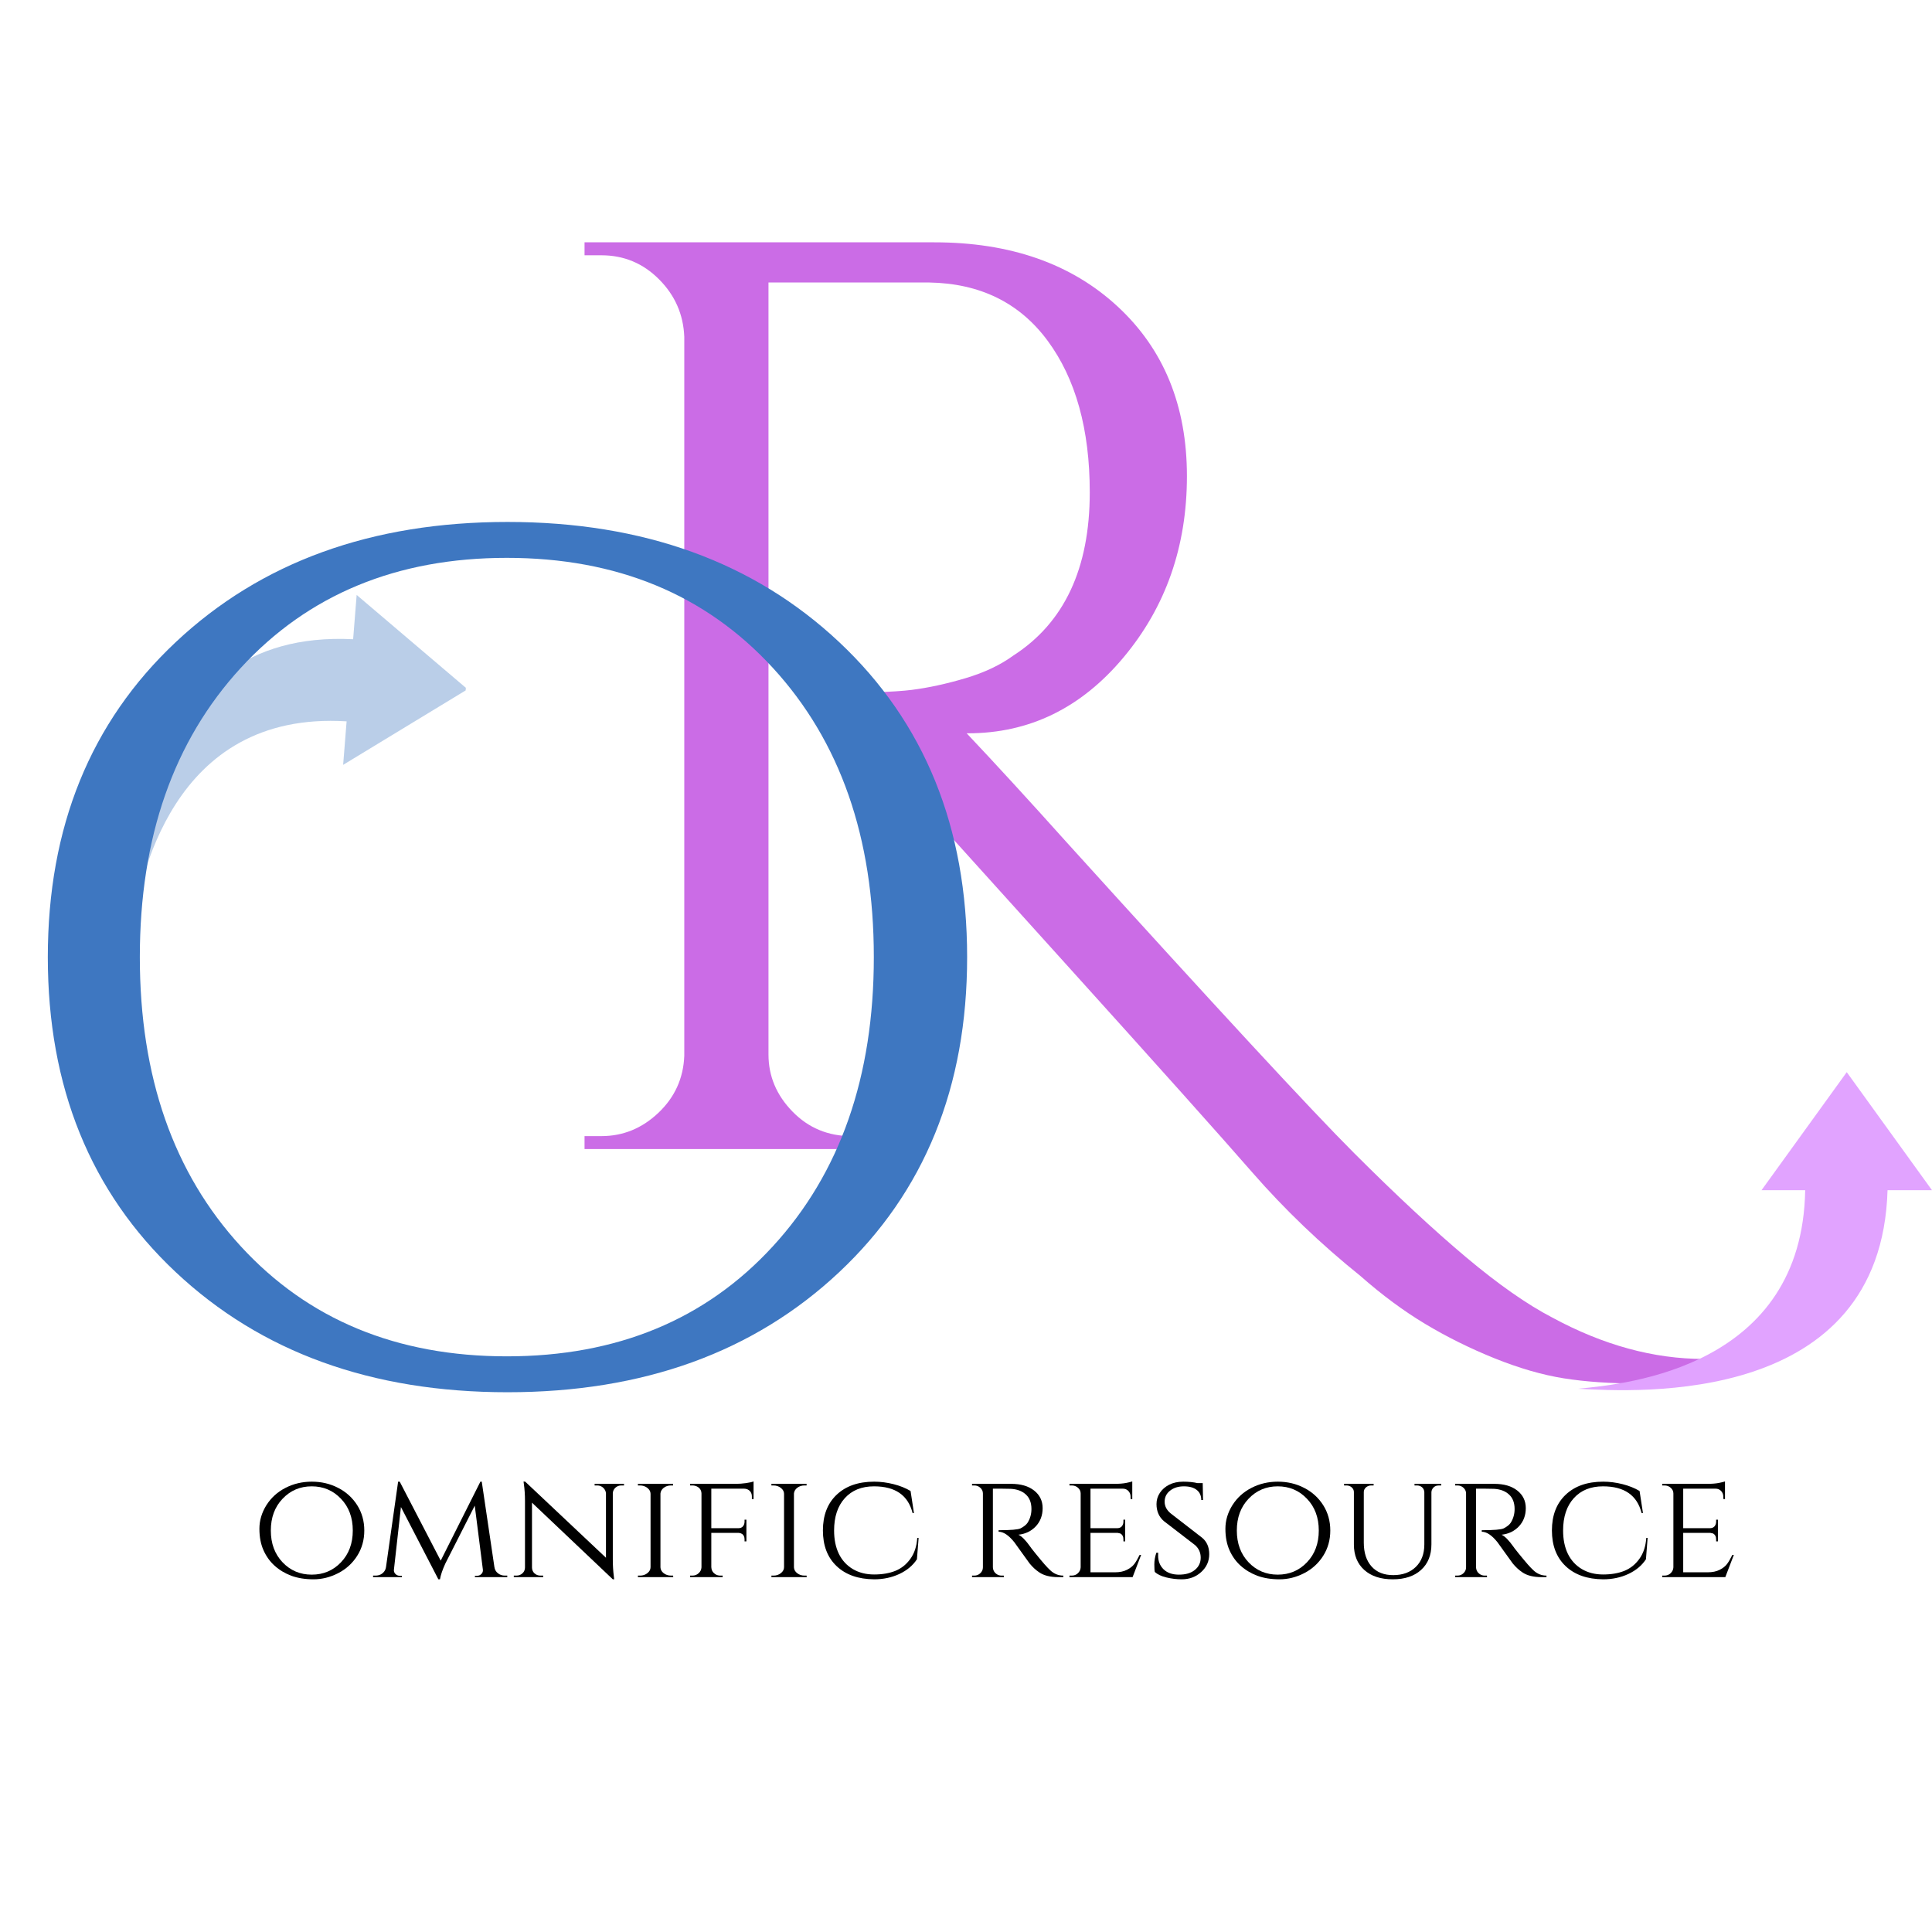 <?xml version="1.0" encoding="UTF-8"?>
<!DOCTYPE svg PUBLIC '-//W3C//DTD SVG 1.0//EN'
          'http://www.w3.org/TR/2001/REC-SVG-20010904/DTD/svg10.dtd'>
<svg height="375" version="1.0" viewBox="0 0 375 375" width="375" xmlns="http://www.w3.org/2000/svg" xmlns:xlink="http://www.w3.org/1999/xlink"
><defs
  ><clipPath id="d"
    ><path d="M 1 3 L 67 3 L 67 69 L 1 69 Z M 1 3"
    /></clipPath
    ><clipPath id="e"
    ><path d="M -2.027 68.652 L 3.441 -0.129 L 67.738 4.984 L 62.27 73.766 Z M -2.027 68.652"
    /></clipPath
    ><clipPath id="f"
    ><path d="M 62.621 73.793 L 68.09 5.012 L 3.793 -0.102 L -1.676 68.684 Z M 62.621 73.793"
    /></clipPath
    ><clipPath id="c"
    ><path d="M0 0H69V74H0z"
    /></clipPath
    ><clipPath id="g"
    ><path d="M 306.281 208.102 L 375 208.102 L 375 270 L 306.281 270 Z M 306.281 208.102"
    /></clipPath
    ><filter height="100%" id="a" width="100%" x="0%" y="0%"
    ><feColorMatrix color-interpolation-filters="sRGB" values="0 0 0 0 1 0 0 0 0 1 0 0 0 0 1 0 0 0 1 0"
    /></filter
    ><mask id="b"
    ><g filter="url(#a)"
      ><path d="M-37.5 -37.5H412.5V412.5H-37.5z" fill-opacity=".9"
      /></g
    ></mask
  ></defs
  ><g
  ><g
    ><g
      ><path d="M 6.578 -17.328 C 8.129 -18.129 9.832 -18.531 11.688 -18.531 C 13.551 -18.531 15.254 -18.129 16.797 -17.328 C 18.348 -16.535 19.582 -15.414 20.5 -13.969 C 21.414 -12.52 21.875 -10.879 21.875 -9.047 C 21.875 -7.223 21.414 -5.586 20.5 -4.141 C 19.582 -2.691 18.348 -1.566 16.797 -0.766 C 15.254 0.023 13.664 0.422 12.031 0.422 C 10.406 0.422 8.969 0.191 7.719 -0.266 C 6.477 -0.734 5.398 -1.379 4.484 -2.203 C 3.566 -3.023 2.844 -4.031 2.312 -5.219 C 1.781 -6.406 1.516 -7.797 1.516 -9.391 C 1.516 -10.992 1.969 -12.52 2.875 -13.969 C 3.789 -15.414 5.023 -16.535 6.578 -17.328 Z M 6.016 -2.875 C 7.535 -1.281 9.422 -0.484 11.672 -0.484 C 13.93 -0.484 15.82 -1.281 17.344 -2.875 C 18.875 -4.477 19.641 -6.535 19.641 -9.047 C 19.641 -11.566 18.875 -13.625 17.344 -15.219 C 15.82 -16.82 13.93 -17.625 11.672 -17.625 C 9.422 -17.625 7.535 -16.82 6.016 -15.219 C 4.492 -13.625 3.734 -11.566 3.734 -9.047 C 3.734 -6.535 4.492 -4.477 6.016 -2.875 Z M 6.016 -2.875" transform="translate(48.834 306.122)"
      /></g
    ></g
  ></g
  ><g
  ><g
    ><g
      ><path d="M 25.828 -0.297 L 26.281 -0.297 L 26.281 0 L 20 0 L 20 -0.266 L 20.453 -0.266 C 20.754 -0.266 21.02 -0.379 21.25 -0.609 C 21.488 -0.848 21.586 -1.129 21.547 -1.453 L 19.969 -13.875 L 14.266 -2.656 C 13.703 -1.426 13.352 -0.398 13.219 0.422 L 12.906 0.422 L 5.641 -13.609 L 4.281 -1.453 C 4.238 -1.148 4.332 -0.875 4.562 -0.625 C 4.801 -0.383 5.082 -0.266 5.406 -0.266 L 5.828 -0.266 L 5.828 0 L 0.234 0 L 0.234 -0.297 L 0.688 -0.297 C 1.414 -0.297 1.984 -0.562 2.391 -1.094 C 2.586 -1.352 2.707 -1.66 2.75 -2.016 L 5.094 -18.531 L 5.406 -18.531 L 13.359 -3.203 L 21.062 -18.531 L 21.328 -18.531 L 23.781 -1.969 C 23.852 -1.457 24.082 -1.051 24.469 -0.75 C 24.852 -0.445 25.305 -0.297 25.828 -0.297 Z M 25.828 -0.297" transform="translate(72.181 306.122)"
      /></g
    ></g
  ></g
  ><g
  ><g
    ><g
      ><path d="M 21.938 -17.797 C 21.488 -17.797 21.102 -17.648 20.781 -17.359 C 20.469 -17.066 20.301 -16.711 20.281 -16.297 L 20.281 -3.438 C 20.281 -2.27 20.348 -1.164 20.484 -0.125 L 20.547 0.422 L 20.281 0.422 L 4.594 -14.453 L 4.594 -1.875 C 4.594 -1.426 4.75 -1.051 5.062 -0.75 C 5.383 -0.445 5.781 -0.297 6.25 -0.297 L 6.766 -0.297 L 6.766 0 L 1.062 0 L 1.062 -0.297 L 1.562 -0.297 C 2.031 -0.297 2.426 -0.445 2.75 -0.75 C 3.07 -1.051 3.234 -1.426 3.234 -1.875 L 3.234 -14.781 C 3.234 -16.008 3.16 -17.109 3.016 -18.078 L 2.953 -18.562 L 3.281 -18.531 L 18.953 -3.766 L 18.953 -16.297 C 18.91 -16.711 18.727 -17.066 18.406 -17.359 C 18.082 -17.648 17.703 -17.797 17.266 -17.797 L 16.75 -17.797 L 16.75 -18.109 L 22.453 -18.109 L 22.453 -17.797 Z M 21.938 -17.797" transform="translate(98.665 306.122)"
      /></g
    ></g
  ></g
  ><g
  ><g
    ><g
      ><path d="M 2.078 -0.297 C 2.617 -0.297 3.094 -0.457 3.5 -0.781 C 3.906 -1.102 4.109 -1.488 4.109 -1.938 L 4.109 -16.172 C 4.109 -16.609 3.906 -16.988 3.5 -17.312 C 3.094 -17.633 2.609 -17.797 2.047 -17.797 L 1.656 -17.797 L 1.656 -18.109 L 8.484 -18.109 L 8.484 -17.797 L 8.094 -17.797 C 7.539 -17.797 7.066 -17.645 6.672 -17.344 C 6.285 -17.039 6.07 -16.672 6.031 -16.234 L 6.031 -1.906 C 6.051 -1.457 6.258 -1.078 6.656 -0.766 C 7.062 -0.453 7.539 -0.297 8.094 -0.297 L 8.484 -0.297 L 8.516 0 L 1.656 0 L 1.656 -0.297 Z M 2.078 -0.297" transform="translate(122.163 306.122)"
      /></g
    ></g
  ></g
  ><g
  ><g
    ><g
      ><path d="M 13.641 -15.625 C 13.641 -16.312 13.348 -16.785 12.766 -17.047 C 12.566 -17.129 12.352 -17.172 12.125 -17.172 L 5.766 -17.172 L 5.766 -9.5 L 11.016 -9.5 C 11.41 -9.5 11.707 -9.617 11.906 -9.859 C 12.113 -10.109 12.219 -10.41 12.219 -10.766 L 12.219 -11.156 L 12.578 -11.156 L 12.578 -6.938 L 12.219 -6.938 L 12.219 -7.328 C 12.219 -7.816 12.055 -8.172 11.734 -8.391 C 11.555 -8.504 11.336 -8.57 11.078 -8.594 L 5.766 -8.594 L 5.766 -1.938 C 5.785 -1.383 6.023 -0.941 6.484 -0.609 C 6.785 -0.398 7.141 -0.297 7.547 -0.297 L 7.969 -0.297 L 7.969 0 L 1.656 0 L 1.656 -0.297 L 2.078 -0.297 C 2.566 -0.297 2.977 -0.453 3.312 -0.766 C 3.656 -1.078 3.836 -1.457 3.859 -1.906 L 3.859 -16.234 C 3.836 -16.859 3.547 -17.312 2.984 -17.594 C 2.703 -17.727 2.398 -17.797 2.078 -17.797 L 1.656 -17.797 L 1.656 -18.109 L 10.562 -18.109 C 11.145 -18.109 11.785 -18.156 12.484 -18.25 C 13.191 -18.352 13.688 -18.461 13.969 -18.578 L 13.969 -15.141 L 13.641 -15.172 Z M 13.641 -15.625" transform="translate(132.298 306.122)"
      /></g
    ></g
  ></g
  ><g
  ><g
    ><g
      ><path d="M 2.078 -0.297 C 2.617 -0.297 3.094 -0.457 3.5 -0.781 C 3.906 -1.102 4.109 -1.488 4.109 -1.938 L 4.109 -16.172 C 4.109 -16.609 3.906 -16.988 3.5 -17.312 C 3.094 -17.633 2.609 -17.797 2.047 -17.797 L 1.656 -17.797 L 1.656 -18.109 L 8.484 -18.109 L 8.484 -17.797 L 8.094 -17.797 C 7.539 -17.797 7.066 -17.645 6.672 -17.344 C 6.285 -17.039 6.07 -16.672 6.031 -16.234 L 6.031 -1.906 C 6.051 -1.457 6.258 -1.078 6.656 -0.766 C 7.062 -0.453 7.539 -0.297 8.094 -0.297 L 8.484 -0.297 L 8.516 0 L 1.656 0 L 1.656 -0.297 Z M 2.078 -0.297" transform="translate(148.074 306.122)"
      /></g
    ></g
  ></g
  ><g
  ><g
    ><g
      ><path d="M 11.469 0.422 C 8.383 0.398 5.953 -0.453 4.172 -2.141 C 2.398 -3.828 1.516 -6.133 1.516 -9.062 C 1.516 -11.988 2.398 -14.297 4.172 -15.984 C 5.953 -17.68 8.383 -18.531 11.469 -18.531 C 12.719 -18.531 13.973 -18.367 15.234 -18.047 C 16.504 -17.723 17.602 -17.281 18.531 -16.719 L 19.188 -12.438 L 18.922 -12.438 C 18.055 -15.895 15.562 -17.625 11.438 -17.625 C 9.039 -17.625 7.148 -16.859 5.766 -15.328 C 4.379 -13.797 3.688 -11.703 3.688 -9.047 C 3.688 -7.316 3.992 -5.812 4.609 -4.531 C 5.234 -3.258 6.141 -2.27 7.328 -1.562 C 8.516 -0.863 9.891 -0.516 11.453 -0.516 C 13.023 -0.516 14.398 -0.75 15.578 -1.219 C 16.754 -1.695 17.727 -2.477 18.5 -3.562 C 19.281 -4.645 19.723 -5.992 19.828 -7.609 L 20.094 -7.609 L 19.766 -3.469 C 18.973 -2.258 17.832 -1.305 16.344 -0.609 C 14.863 0.078 13.238 0.422 11.469 0.422 Z M 11.469 0.422" transform="translate(158.21 306.122)"
      /></g
    ></g
  ></g
  ><g
  ><g
    ><g
      ><path d="M 7.297 -17.172 L 5.703 -17.172 L 5.703 -1.938 C 5.723 -1.312 6.004 -0.836 6.547 -0.516 C 6.805 -0.367 7.098 -0.297 7.422 -0.297 L 7.812 -0.297 L 7.844 0 L 1.656 0 L 1.656 -0.297 L 2.078 -0.297 C 2.547 -0.297 2.941 -0.453 3.266 -0.766 C 3.598 -1.078 3.766 -1.457 3.766 -1.906 L 3.766 -16.234 C 3.766 -16.672 3.598 -17.039 3.266 -17.344 C 2.941 -17.645 2.547 -17.797 2.078 -17.797 L 1.656 -17.797 L 1.656 -18.109 L 9.234 -18.109 C 11.117 -18.109 12.609 -17.676 13.703 -16.812 C 14.805 -15.945 15.359 -14.805 15.359 -13.391 C 15.359 -11.984 14.914 -10.805 14.031 -9.859 C 13.145 -8.922 12.02 -8.379 10.656 -8.234 C 11.289 -7.953 12.062 -7.172 12.969 -5.891 C 12.945 -5.891 13.289 -5.445 14 -4.562 C 14.719 -3.676 15.297 -2.984 15.734 -2.484 C 16.172 -1.992 16.531 -1.617 16.812 -1.359 C 17.551 -0.648 18.406 -0.297 19.375 -0.297 L 19.375 0 L 18.438 0 C 16.844 0 15.594 -0.312 14.688 -0.938 C 14.008 -1.395 13.391 -1.969 12.828 -2.656 C 12.703 -2.812 12.191 -3.52 11.297 -4.781 C 10.398 -6.039 9.922 -6.707 9.859 -6.781 C 8.773 -8.133 7.758 -8.812 6.812 -8.812 L 6.812 -9.109 C 9.164 -9.109 10.586 -9.227 11.078 -9.469 C 11.734 -9.812 12.188 -10.176 12.438 -10.562 C 12.938 -11.363 13.188 -12.25 13.188 -13.219 C 13.188 -14.445 12.82 -15.391 12.094 -16.047 C 11.375 -16.711 10.398 -17.078 9.172 -17.141 C 8.629 -17.16 8.004 -17.172 7.297 -17.172 Z M 7.297 -17.172" transform="translate(187.016 306.122)"
      /></g
    ></g
  ></g
  ><g
  ><g
    ><g
      ><path d="M 2.078 -0.297 C 2.566 -0.297 2.973 -0.453 3.297 -0.766 C 3.629 -1.078 3.805 -1.457 3.828 -1.906 L 3.828 -16.234 C 3.828 -16.672 3.656 -17.039 3.312 -17.344 C 2.977 -17.645 2.566 -17.797 2.078 -17.797 L 1.656 -17.797 L 1.656 -18.109 L 10.469 -18.109 C 11.289 -18.109 12.016 -18.164 12.641 -18.281 C 13.266 -18.406 13.664 -18.504 13.844 -18.578 L 13.844 -15.141 L 13.516 -15.172 L 13.516 -15.625 C 13.516 -16.051 13.375 -16.414 13.094 -16.719 C 12.812 -17.02 12.453 -17.172 12.016 -17.172 L 5.734 -17.172 L 5.734 -9.5 L 10.891 -9.5 C 11.297 -9.5 11.602 -9.617 11.812 -9.859 C 12.02 -10.109 12.125 -10.41 12.125 -10.766 L 12.125 -11.156 L 12.469 -11.156 L 12.469 -6.938 L 12.125 -6.938 L 12.125 -7.328 C 12.125 -7.891 11.914 -8.273 11.5 -8.484 C 11.332 -8.535 11.16 -8.57 10.984 -8.594 L 5.734 -8.594 L 5.734 -0.938 L 10.469 -0.938 C 11.395 -0.938 12.176 -1.098 12.812 -1.422 C 13.445 -1.742 13.926 -2.125 14.25 -2.562 C 14.582 -3.008 14.922 -3.594 15.266 -4.312 L 15.562 -4.312 L 13.906 0 L 1.656 0 L 1.656 -0.297 Z M 2.078 -0.297" transform="translate(205.929 306.122)"
      /></g
    ></g
  ></g
  ><g
  ><g
    ><g
      ><path d="M 1.75 -1 C 1.688 -1.238 1.656 -1.727 1.656 -2.469 C 1.656 -3.219 1.785 -3.973 2.047 -4.734 L 2.406 -4.734 C 2.395 -4.555 2.391 -4.375 2.391 -4.188 C 2.391 -3.102 2.742 -2.211 3.453 -1.516 C 4.172 -0.828 5.16 -0.484 6.422 -0.484 C 7.754 -0.484 8.789 -0.789 9.531 -1.406 C 10.281 -2.02 10.656 -2.812 10.656 -3.781 C 10.656 -4.758 10.289 -5.57 9.562 -6.219 L 3.531 -10.859 C 2.562 -11.68 2.078 -12.789 2.078 -14.188 C 2.078 -14.969 2.289 -15.688 2.719 -16.344 C 3.156 -17.008 3.758 -17.539 4.531 -17.938 C 5.312 -18.332 6.223 -18.531 7.266 -18.531 C 8.316 -18.531 9.242 -18.438 10.047 -18.25 L 11.047 -18.25 L 11.109 -14.969 L 10.766 -14.969 C 10.766 -15.812 10.473 -16.461 9.891 -16.922 C 9.305 -17.391 8.473 -17.625 7.391 -17.625 C 6.305 -17.625 5.41 -17.344 4.703 -16.781 C 4.004 -16.227 3.656 -15.516 3.656 -14.641 C 3.656 -13.773 4.047 -13.02 4.828 -12.375 L 10.922 -7.656 C 11.848 -6.895 12.312 -5.828 12.312 -4.453 C 12.312 -3.086 11.789 -1.93 10.75 -0.984 C 9.719 -0.047 8.457 0.422 6.969 0.422 C 5.977 0.422 4.988 0.301 4 0.062 C 3.02 -0.176 2.27 -0.531 1.75 -1 Z M 1.75 -1" transform="translate(222.399 306.122)"
      /></g
    ></g
  ></g
  ><g
  ><g
    ><g
      ><path d="M 6.578 -17.328 C 8.129 -18.129 9.832 -18.531 11.688 -18.531 C 13.551 -18.531 15.254 -18.129 16.797 -17.328 C 18.348 -16.535 19.582 -15.414 20.5 -13.969 C 21.414 -12.52 21.875 -10.879 21.875 -9.047 C 21.875 -7.223 21.414 -5.586 20.5 -4.141 C 19.582 -2.691 18.348 -1.566 16.797 -0.766 C 15.254 0.023 13.664 0.422 12.031 0.422 C 10.406 0.422 8.969 0.191 7.719 -0.266 C 6.477 -0.734 5.398 -1.379 4.484 -2.203 C 3.566 -3.023 2.844 -4.031 2.312 -5.219 C 1.781 -6.406 1.516 -7.797 1.516 -9.391 C 1.516 -10.992 1.969 -12.52 2.875 -13.969 C 3.789 -15.414 5.023 -16.535 6.578 -17.328 Z M 6.016 -2.875 C 7.535 -1.281 9.422 -0.484 11.672 -0.484 C 13.93 -0.484 15.82 -1.281 17.344 -2.875 C 18.875 -4.477 19.641 -6.535 19.641 -9.047 C 19.641 -11.566 18.875 -13.625 17.344 -15.219 C 15.82 -16.82 13.93 -17.625 11.672 -17.625 C 9.422 -17.625 7.535 -16.82 6.016 -15.219 C 4.492 -13.625 3.734 -11.566 3.734 -9.047 C 3.734 -6.535 4.492 -4.477 6.016 -2.875 Z M 6.016 -2.875" transform="translate(236.334 306.122)"
      /></g
    ></g
  ></g
  ><g
  ><g
    ><g
      ><path d="M 20.062 -17.797 L 19.609 -17.797 C 19.066 -17.797 18.656 -17.586 18.375 -17.172 C 18.25 -16.984 18.176 -16.77 18.156 -16.531 L 18.156 -6.359 C 18.156 -4.273 17.488 -2.625 16.156 -1.406 C 14.82 -0.188 12.988 0.422 10.656 0.422 C 8.32 0.422 6.477 -0.18 5.125 -1.391 C 3.781 -2.598 3.109 -4.25 3.109 -6.344 L 3.109 -16.5 C 3.109 -16.863 2.969 -17.172 2.688 -17.422 C 2.406 -17.672 2.062 -17.797 1.656 -17.797 L 1.203 -17.797 L 1.203 -18.109 L 6.938 -18.109 L 6.938 -17.797 L 6.484 -17.797 C 6.086 -17.797 5.742 -17.672 5.453 -17.422 C 5.172 -17.172 5.031 -16.863 5.031 -16.5 L 5.031 -6.703 C 5.031 -4.742 5.531 -3.203 6.531 -2.078 C 7.531 -0.953 8.938 -0.391 10.75 -0.391 C 12.57 -0.391 14.031 -0.922 15.125 -1.984 C 16.227 -3.055 16.781 -4.516 16.781 -6.359 L 16.781 -16.5 C 16.758 -16.883 16.613 -17.195 16.344 -17.438 C 16.07 -17.676 15.734 -17.797 15.328 -17.797 L 14.875 -17.797 L 14.875 -18.109 L 20.062 -18.109 Z M 20.062 -17.797" transform="translate(259.681 306.122)"
      /></g
    ></g
  ></g
  ><g
  ><g
    ><g
      ><path d="M 7.297 -17.172 L 5.703 -17.172 L 5.703 -1.938 C 5.723 -1.312 6.004 -0.836 6.547 -0.516 C 6.805 -0.367 7.098 -0.297 7.422 -0.297 L 7.812 -0.297 L 7.844 0 L 1.656 0 L 1.656 -0.297 L 2.078 -0.297 C 2.547 -0.297 2.941 -0.453 3.266 -0.766 C 3.598 -1.078 3.766 -1.457 3.766 -1.906 L 3.766 -16.234 C 3.766 -16.672 3.598 -17.039 3.266 -17.344 C 2.941 -17.645 2.547 -17.797 2.078 -17.797 L 1.656 -17.797 L 1.656 -18.109 L 9.234 -18.109 C 11.117 -18.109 12.609 -17.676 13.703 -16.812 C 14.805 -15.945 15.359 -14.805 15.359 -13.391 C 15.359 -11.984 14.914 -10.805 14.031 -9.859 C 13.145 -8.922 12.02 -8.379 10.656 -8.234 C 11.289 -7.953 12.062 -7.172 12.969 -5.891 C 12.945 -5.891 13.289 -5.445 14 -4.562 C 14.719 -3.676 15.297 -2.984 15.734 -2.484 C 16.172 -1.992 16.531 -1.617 16.812 -1.359 C 17.551 -0.648 18.406 -0.297 19.375 -0.297 L 19.375 0 L 18.438 0 C 16.844 0 15.594 -0.312 14.688 -0.938 C 14.008 -1.395 13.391 -1.969 12.828 -2.656 C 12.703 -2.812 12.191 -3.52 11.297 -4.781 C 10.398 -6.039 9.922 -6.707 9.859 -6.781 C 8.773 -8.133 7.758 -8.812 6.812 -8.812 L 6.812 -9.109 C 9.164 -9.109 10.586 -9.227 11.078 -9.469 C 11.734 -9.812 12.188 -10.176 12.438 -10.562 C 12.938 -11.363 13.188 -12.25 13.188 -13.219 C 13.188 -14.445 12.82 -15.391 12.094 -16.047 C 11.375 -16.711 10.398 -17.078 9.172 -17.141 C 8.629 -17.16 8.004 -17.172 7.297 -17.172 Z M 7.297 -17.172" transform="translate(280.796 306.122)"
      /></g
    ></g
  ></g
  ><g
  ><g
    ><g
      ><path d="M 11.469 0.422 C 8.383 0.398 5.953 -0.453 4.172 -2.141 C 2.398 -3.828 1.516 -6.133 1.516 -9.062 C 1.516 -11.988 2.398 -14.297 4.172 -15.984 C 5.953 -17.68 8.383 -18.531 11.469 -18.531 C 12.719 -18.531 13.973 -18.367 15.234 -18.047 C 16.504 -17.723 17.602 -17.281 18.531 -16.719 L 19.188 -12.438 L 18.922 -12.438 C 18.055 -15.895 15.562 -17.625 11.438 -17.625 C 9.039 -17.625 7.148 -16.859 5.766 -15.328 C 4.379 -13.797 3.688 -11.703 3.688 -9.047 C 3.688 -7.316 3.992 -5.812 4.609 -4.531 C 5.234 -3.258 6.141 -2.27 7.328 -1.562 C 8.516 -0.863 9.891 -0.516 11.453 -0.516 C 13.023 -0.516 14.398 -0.75 15.578 -1.219 C 16.754 -1.695 17.727 -2.477 18.5 -3.562 C 19.281 -4.645 19.723 -5.992 19.828 -7.609 L 20.094 -7.609 L 19.766 -3.469 C 18.973 -2.258 17.832 -1.305 16.344 -0.609 C 14.863 0.078 13.238 0.422 11.469 0.422 Z M 11.469 0.422" transform="translate(299.71 306.122)"
      /></g
    ></g
  ></g
  ><g
  ><g
    ><g
      ><path d="M 2.078 -0.297 C 2.566 -0.297 2.973 -0.453 3.297 -0.766 C 3.629 -1.078 3.805 -1.457 3.828 -1.906 L 3.828 -16.234 C 3.828 -16.672 3.656 -17.039 3.312 -17.344 C 2.977 -17.645 2.566 -17.797 2.078 -17.797 L 1.656 -17.797 L 1.656 -18.109 L 10.469 -18.109 C 11.289 -18.109 12.016 -18.164 12.641 -18.281 C 13.266 -18.406 13.664 -18.504 13.844 -18.578 L 13.844 -15.141 L 13.516 -15.172 L 13.516 -15.625 C 13.516 -16.051 13.375 -16.414 13.094 -16.719 C 12.812 -17.02 12.453 -17.172 12.016 -17.172 L 5.734 -17.172 L 5.734 -9.5 L 10.891 -9.5 C 11.297 -9.5 11.602 -9.617 11.812 -9.859 C 12.02 -10.109 12.125 -10.41 12.125 -10.766 L 12.125 -11.156 L 12.469 -11.156 L 12.469 -6.938 L 12.125 -6.938 L 12.125 -7.328 C 12.125 -7.891 11.914 -8.273 11.5 -8.484 C 11.332 -8.535 11.16 -8.57 10.984 -8.594 L 5.734 -8.594 L 5.734 -0.938 L 10.469 -0.938 C 11.395 -0.938 12.176 -1.098 12.812 -1.422 C 13.445 -1.742 13.926 -2.125 14.25 -2.562 C 14.582 -3.008 14.922 -3.594 15.266 -4.312 L 15.562 -4.312 L 13.906 0 L 1.656 0 L 1.656 -0.297 Z M 2.078 -0.297" transform="translate(320.975 306.122)"
      /></g
    ></g
  ></g
  ><g fill="#cb6ce6"
  ><g
    ><g
      ><path d="M 238.344 42.734 C 231.301 44.578 225.055 45.5 219.609 45.5 C 214.172 45.5 209.352 45.164 205.156 44.5 C 200.969 43.832 196.484 42.535 191.703 40.609 C 186.93 38.68 182.445 36.457 178.25 33.938 C 174.062 31.426 169.875 28.328 165.688 24.641 C 157.977 18.441 150.977 11.738 144.688 4.531 C 138.406 -2.676 126.297 -16.211 108.359 -36.078 C 90.422 -55.941 78.52 -69.141 72.656 -75.672 C 66.789 -82.211 62.266 -85.648 59.078 -85.984 L 59.078 -88.5 C 68.805 -88.5 75.301 -88.707 78.562 -89.125 C 81.832 -89.539 85.312 -90.297 89 -91.391 C 92.688 -92.484 95.789 -93.953 98.312 -95.797 C 108.195 -102.16 113.141 -112.719 113.141 -127.469 C 113.141 -139.707 110.414 -149.516 104.969 -156.891 C 99.52 -164.266 91.852 -168.035 81.969 -168.203 L 50.781 -168.203 L 50.781 -18.359 C 50.781 -14.16 52.332 -10.469 55.438 -7.281 C 58.539 -4.102 62.352 -2.516 66.875 -2.516 L 69.891 -2.516 L 70.141 0 L 15.078 0 L 15.078 -2.516 L 18.359 -2.516 C 22.547 -2.516 26.227 -4.02 29.406 -7.031 C 32.594 -10.051 34.27 -13.742 34.438 -18.109 L 34.438 -157.641 C 34.27 -161.992 32.633 -165.723 29.531 -168.828 C 26.438 -171.93 22.711 -173.484 18.359 -173.484 L 15.078 -173.484 L 15.078 -176 L 82.969 -176 C 97.719 -176 109.578 -171.848 118.547 -163.547 C 127.516 -155.254 132 -144.273 132 -130.609 C 132 -116.953 127.891 -105.219 119.672 -95.406 C 111.461 -85.602 101.406 -80.703 89.5 -80.703 C 89.5 -80.703 89.414 -80.703 89.25 -80.703 C 94.945 -74.672 101.398 -67.633 108.609 -59.594 C 137.609 -27.57 156.211 -7.457 164.422 0.75 C 172.641 8.969 179.891 15.711 186.172 20.984 C 192.461 26.266 198.035 30.164 202.891 32.688 C 212.785 38.051 222.594 40.734 232.312 40.734 C 234.32 40.734 236.332 40.566 238.344 40.234 Z M 238.344 42.734" transform="translate(98.381 223.035)"
      /></g
    ></g
  ></g
  ><g mask="url(#b)"
  ><g
    ><g clip-path="url(#c)" transform="translate(24 112)"
      ><g clip-path="url(#d)"
        ><g clip-path="url(#e)"
          ><g clip-path="url(#f)"
            ><path d="M 45.227 3.477 L 66.754 21.785 L 42.605 36.457 L 43.277 28.012 C 9.129 25.887 3.078 59.113 1.367 68.914 C 1.641 57.328 2.641 9.961 44.543 12.074 L 45.227 3.477" fill="#b2c9e6"
            /></g
          ></g
        ></g
      ></g
    ></g
  ></g
  ><g fill="#3e77c1"
  ><g
    ><g
      ><path d="M 34.109 -142.344 C 50.66 -157.895 72.125 -165.672 98.5 -165.672 C 124.875 -165.672 146.336 -157.895 162.891 -142.344 C 179.441 -126.801 187.719 -106.422 187.719 -81.203 C 187.719 -55.992 179.441 -35.613 162.891 -20.062 C 146.336 -4.52 124.875 3.25 98.5 3.25 C 72.125 3.25 50.66 -4.52 34.109 -20.062 C 17.555 -35.613 9.281 -55.992 9.281 -81.203 C 9.281 -106.422 17.555 -126.801 34.109 -142.344 Z M 46.75 -25.062 C 59.82 -10.832 77.031 -3.719 98.375 -3.719 C 119.727 -3.719 136.938 -10.832 150 -25.062 C 163.07 -39.289 169.609 -58.004 169.609 -81.203 C 169.609 -104.41 163.07 -123.129 150 -137.359 C 136.938 -151.586 119.727 -158.703 98.375 -158.703 C 77.031 -158.703 59.82 -151.586 46.75 -137.359 C 33.676 -123.129 27.141 -104.41 27.141 -81.203 C 27.141 -58.004 33.676 -39.289 46.75 -25.062 Z M 46.75 -25.062" transform="translate(0 266.983)"
      /></g
    ></g
  ></g
  ><g clip-path="url(#g)"
  ><path d="M 374.996 231.016 L 358.453 208.105 L 341.91 231.016 L 350.387 231.016 C 349.797 265.223 316.191 268.621 306.289 269.551 C 317.863 270.195 365.156 272.953 366.371 231.016 L 374.996 231.016" fill="#e1a3ff"
  /></g
></svg
>
